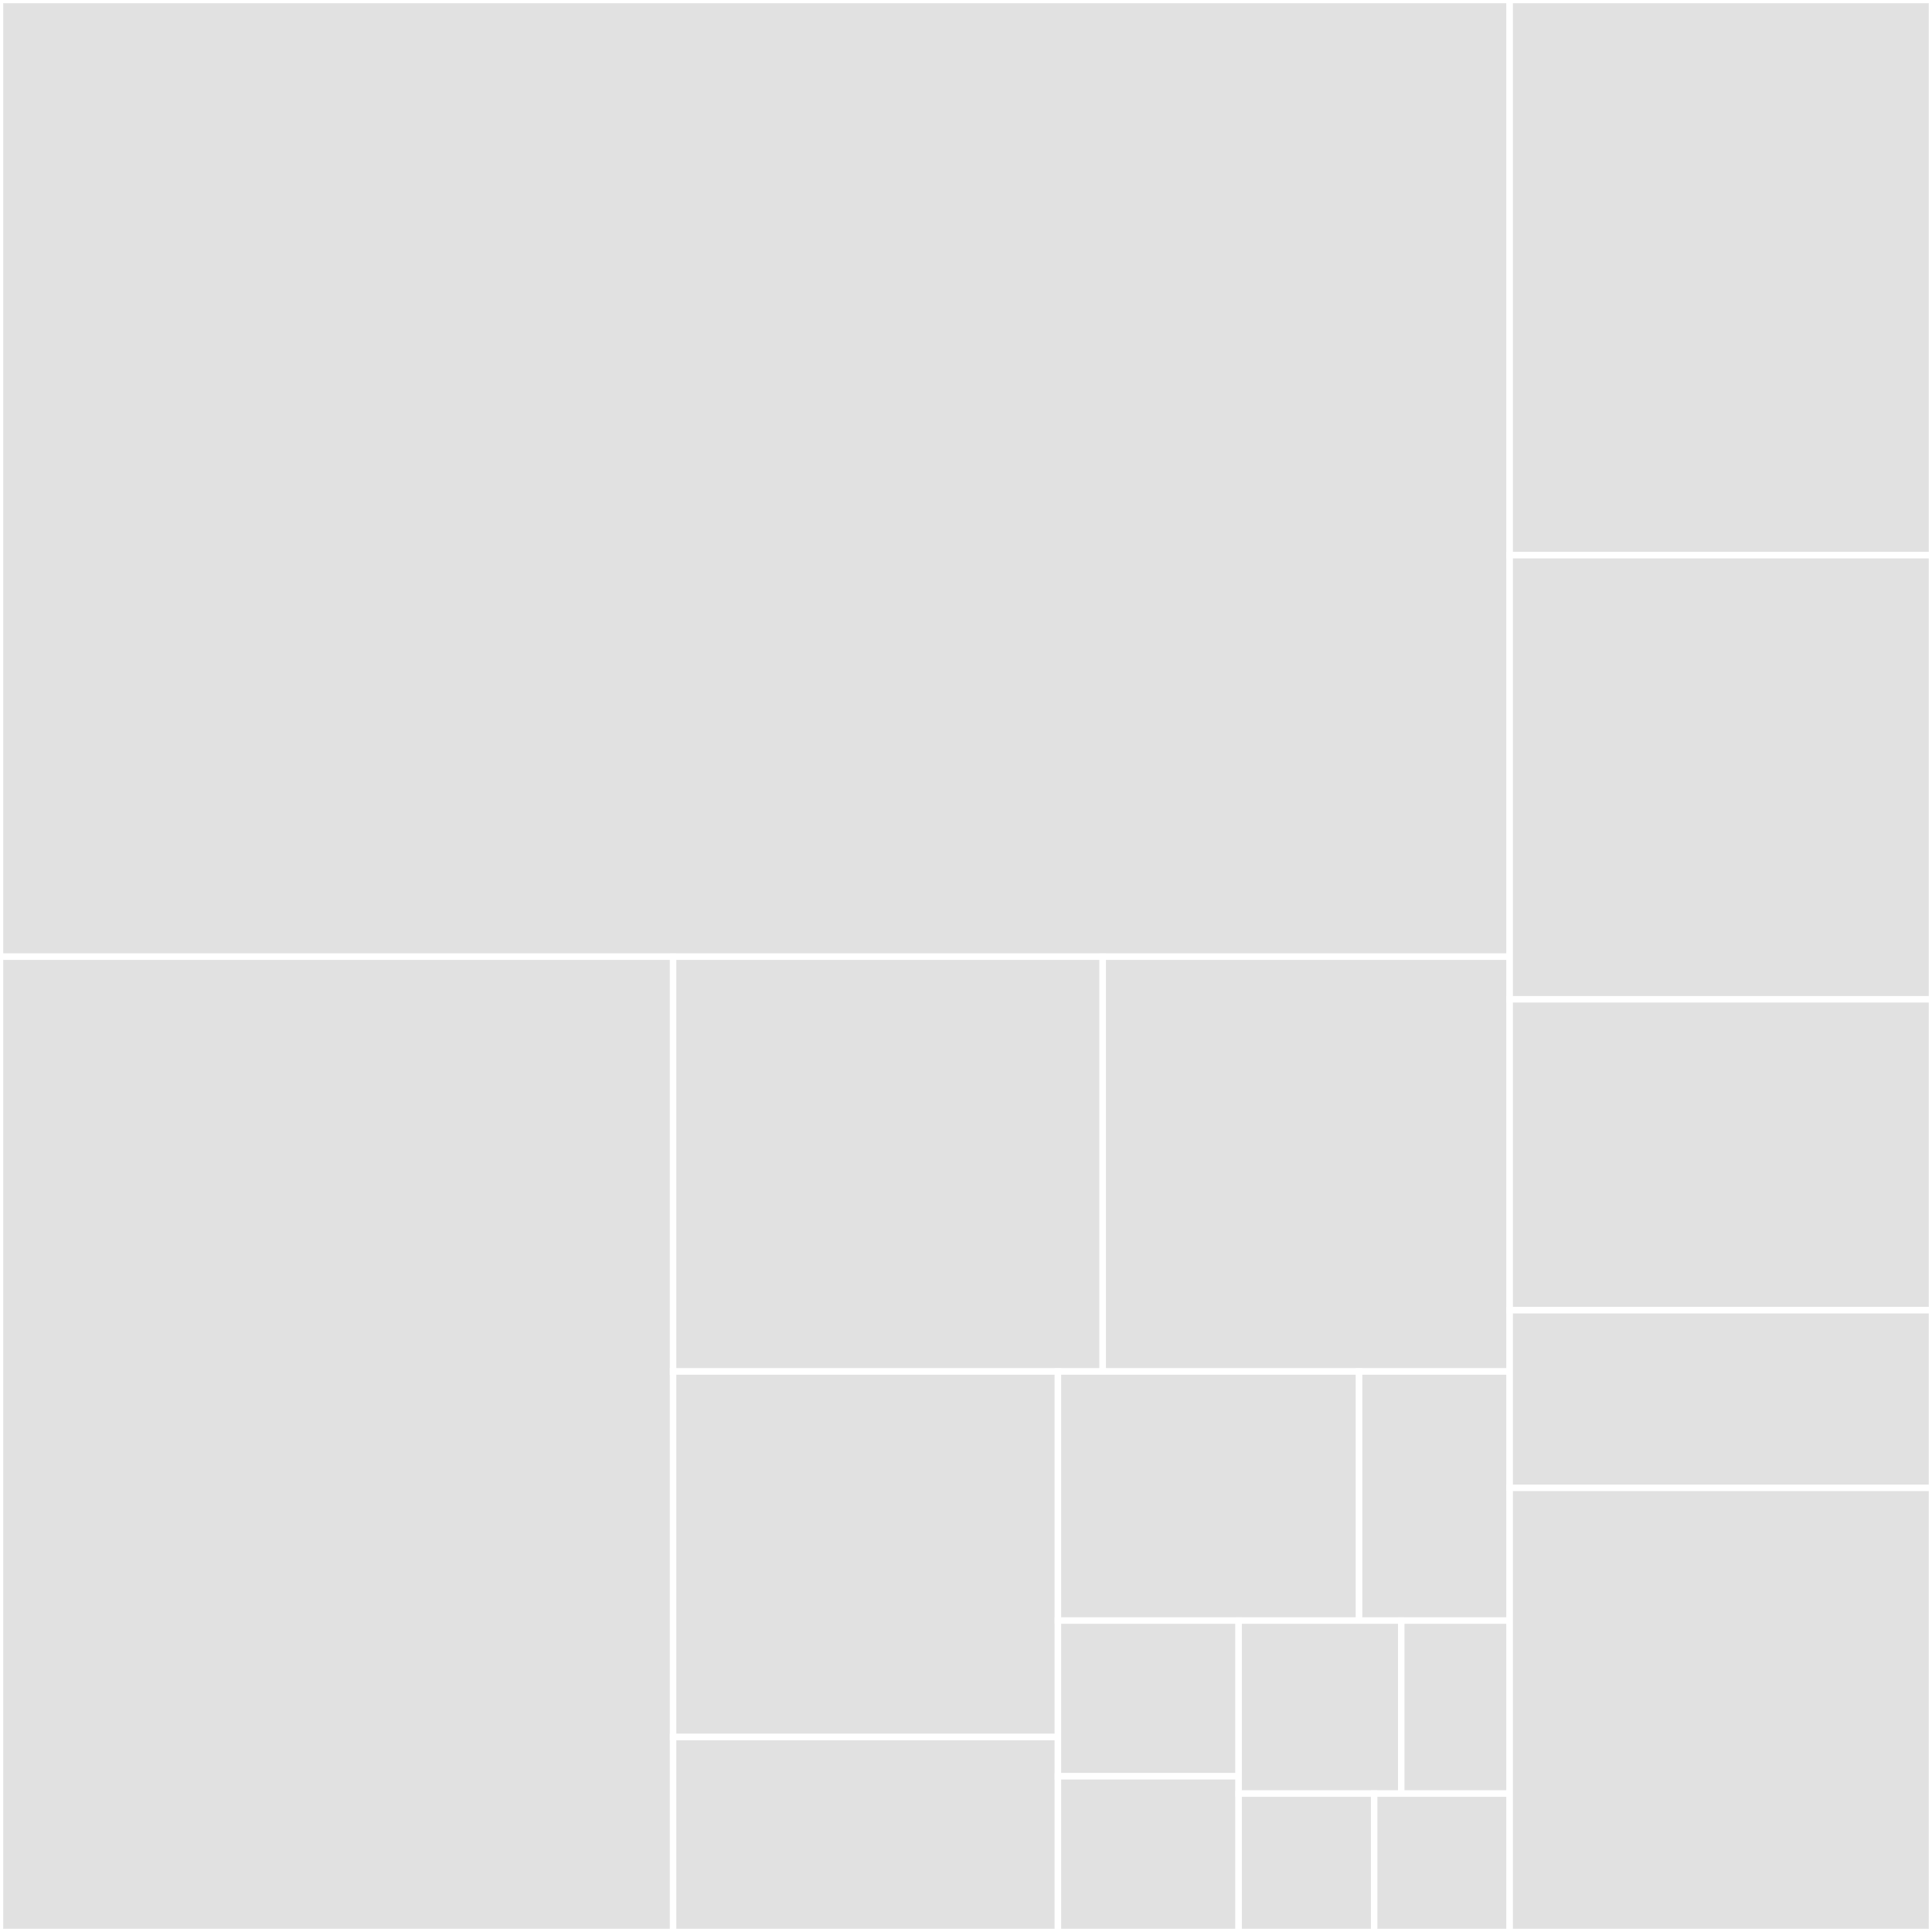 <svg baseProfile="full" width="300" height="300" viewBox="0 0 300 300" version="1.1"
xmlns="http://www.w3.org/2000/svg" xmlns:ev="http://www.w3.org/2001/xml-events"
xmlns:xlink="http://www.w3.org/1999/xlink">

<rect x="0" y="0" width="300" height="300" fill="#333333" stroke="none"/>

<style>rect.s{mask:url(#mask);}</style>
<defs>
  <pattern id="white" width="4" height="4" patternUnits="userSpaceOnUse" patternTransform="rotate(45)">
    <rect width="2" height="2" transform="translate(0,0)" fill="white"></rect>
  </pattern>
  <mask id="mask">
    <rect x="0" y="0" width="100%" height="100%" fill="url(#white)"></rect>
  </mask>
</defs>

<rect x="0" y="0" width="234.422" height="148.553" fill="#e1e1e1" stroke="white" stroke-width="1" class=" tooltipped" data-content="solid-query/src/useBaseQuery.ts"><title>solid-query/src/useBaseQuery.ts</title></rect>
<rect x="0" y="148.553" width="104.519" height="151.447" fill="#e1e1e1" stroke="white" stroke-width="1" class=" tooltipped" data-content="solid-query/src/useQueries.ts"><title>solid-query/src/useQueries.ts</title></rect>
<rect x="104.519" y="148.553" width="66.707" height="64.408" fill="#e1e1e1" stroke="white" stroke-width="1" class=" tooltipped" data-content="solid-query/src/useMutation.ts"><title>solid-query/src/useMutation.ts</title></rect>
<rect x="171.226" y="148.553" width="63.196" height="64.408" fill="#e1e1e1" stroke="white" stroke-width="1" class=" tooltipped" data-content="solid-query/src/QueryClientProvider.tsx"><title>solid-query/src/QueryClientProvider.tsx</title></rect>
<rect x="104.519" y="212.962" width="59.755" height="56.764" fill="#e1e1e1" stroke="white" stroke-width="1" class=" tooltipped" data-content="solid-query/src/useMutationState.ts"><title>solid-query/src/useMutationState.ts</title></rect>
<rect x="104.519" y="269.726" width="59.755" height="30.274" fill="#e1e1e1" stroke="white" stroke-width="1" class=" tooltipped" data-content="solid-query/src/useIsFetching.ts"><title>solid-query/src/useIsFetching.ts</title></rect>
<rect x="164.275" y="212.962" width="46.765" height="38.684" fill="#e1e1e1" stroke="white" stroke-width="1" class=" tooltipped" data-content="solid-query/src/useIsMutating.ts"><title>solid-query/src/useIsMutating.ts</title></rect>
<rect x="211.04" y="212.962" width="23.382" height="38.684" fill="#e1e1e1" stroke="white" stroke-width="1" class=" tooltipped" data-content="solid-query/src/index.ts"><title>solid-query/src/index.ts</title></rect>
<rect x="164.275" y="251.645" width="28.059" height="24.177" fill="#e1e1e1" stroke="white" stroke-width="1" class=" tooltipped" data-content="solid-query/src/isRestoring.ts"><title>solid-query/src/isRestoring.ts</title></rect>
<rect x="164.275" y="275.823" width="28.059" height="24.177" fill="#e1e1e1" stroke="white" stroke-width="1" class=" tooltipped" data-content="solid-query/src/useInfiniteQuery.ts"><title>solid-query/src/useInfiniteQuery.ts</title></rect>
<rect x="192.334" y="251.645" width="25.253" height="26.864" fill="#e1e1e1" stroke="white" stroke-width="1" class=" tooltipped" data-content="solid-query/src/useQuery.ts"><title>solid-query/src/useQuery.ts</title></rect>
<rect x="217.587" y="251.645" width="16.835" height="26.864" fill="#e1e1e1" stroke="white" stroke-width="1" class=" tooltipped" data-content="solid-query/src/QueryClient.ts"><title>solid-query/src/QueryClient.ts</title></rect>
<rect x="192.334" y="278.509" width="21.044" height="21.491" fill="#e1e1e1" stroke="white" stroke-width="1" class=" tooltipped" data-content="solid-query/src/infiniteQueryOptions.ts"><title>solid-query/src/infiniteQueryOptions.ts</title></rect>
<rect x="213.378" y="278.509" width="21.044" height="21.491" fill="#e1e1e1" stroke="white" stroke-width="1" class=" tooltipped" data-content="solid-query/src/queryOptions.ts"><title>solid-query/src/queryOptions.ts</title></rect>
<rect x="234.422" y="0" width="65.578" height="86.207" fill="#e1e1e1" stroke="white" stroke-width="1" class=" tooltipped" data-content="solid-query-devtools/src/devtools.tsx"><title>solid-query-devtools/src/devtools.tsx</title></rect>
<rect x="234.422" y="86.207" width="65.578" height="68.966" fill="#e1e1e1" stroke="white" stroke-width="1" class=" tooltipped" data-content="solid-query-devtools/src/devtoolsPanel.tsx"><title>solid-query-devtools/src/devtoolsPanel.tsx</title></rect>
<rect x="234.422" y="155.172" width="65.578" height="48.276" fill="#e1e1e1" stroke="white" stroke-width="1" class=" tooltipped" data-content="solid-query-devtools/src/clientOnly.tsx"><title>solid-query-devtools/src/clientOnly.tsx</title></rect>
<rect x="234.422" y="203.448" width="65.578" height="27.586" fill="#e1e1e1" stroke="white" stroke-width="1" class=" tooltipped" data-content="solid-query-devtools/src/index.tsx"><title>solid-query-devtools/src/index.tsx</title></rect>
<rect x="234.422" y="231.034" width="65.578" height="68.966" fill="#e1e1e1" stroke="white" stroke-width="1" class=" tooltipped" data-content="solid-query-persist-client/src/PersistQueryClientProvider.tsx"><title>solid-query-persist-client/src/PersistQueryClientProvider.tsx</title></rect>
</svg>